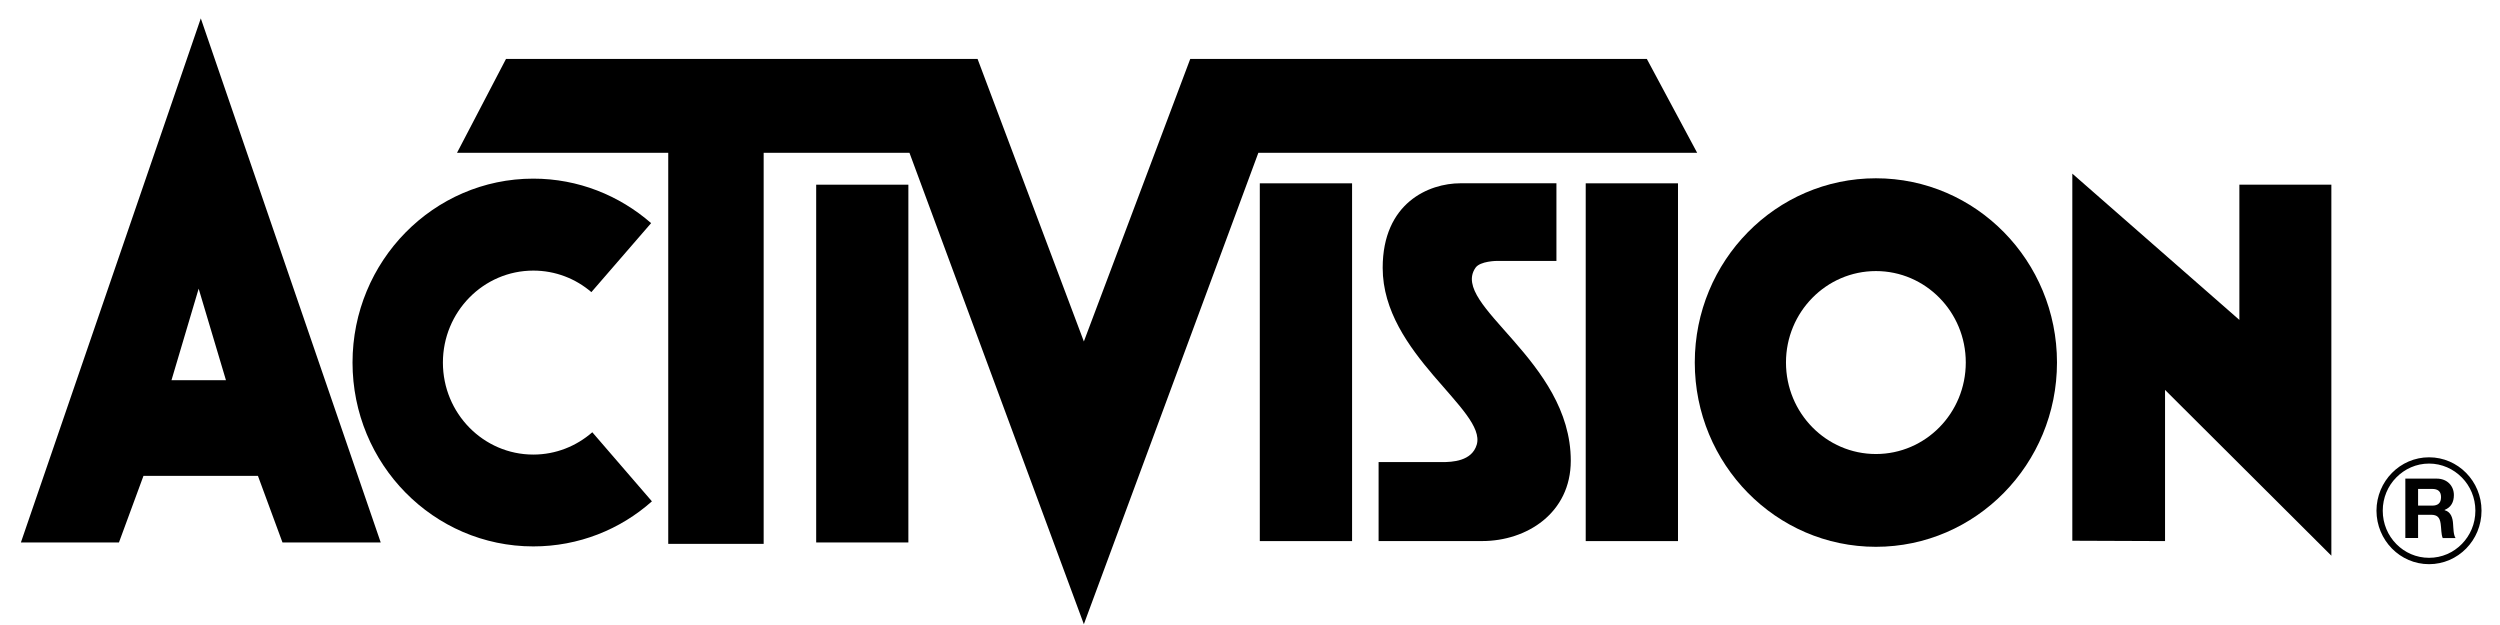 <svg width="112" height="28" viewBox="0 0 112 28" fill="none" xmlns="http://www.w3.org/2000/svg">
<g clip-path="url(#clip0_5_493)">
<path d="M106.466 22.879H106.747C106.747 23.465 106.978 23.99 107.354 24.372C107.73 24.755 108.246 24.99 108.822 24.99C109.398 24.99 109.914 24.755 110.289 24.372C110.665 23.99 110.897 23.465 110.897 22.879H111.172C111.172 24.205 110.12 25.275 108.822 25.275C107.523 25.275 106.471 24.205 106.466 22.879ZM110.897 22.879C110.897 22.297 110.665 21.768 110.289 21.39C109.914 21.008 109.393 20.768 108.822 20.768V20.487C110.12 20.487 111.172 21.557 111.172 22.879H110.897ZM106.466 22.879C106.471 21.557 107.525 20.487 108.822 20.487V20.768C108.246 20.768 107.73 21.008 107.354 21.39C106.978 21.768 106.747 22.297 106.747 22.879H106.466Z" fill="black"/>
<path d="M36.565 8.274H40.695V24.302H36.565V8.274Z" fill="black"/>
<path d="M96.994 17.468V24.241L92.84 24.225V7.779L100.324 14.332V8.274H104.445V24.895L96.997 17.471" fill="black"/>
<path d="M15.793 16.244C15.793 11.696 19.422 8.003 23.892 8.003C25.907 8.003 27.751 8.758 29.17 9.996L26.494 13.087C25.792 12.486 24.887 12.123 23.892 12.123C21.657 12.123 19.842 13.97 19.842 16.244C19.842 18.518 21.657 20.365 23.892 20.365C24.9 20.365 25.823 19.987 26.535 19.365L29.206 22.46C27.787 23.721 25.927 24.479 23.892 24.479C19.422 24.479 15.793 20.793 15.793 16.242" fill="black"/>
<path d="M48.559 27.97L40.744 6.846H34.212V24.366H29.937V6.846H20.474L22.669 2.64H43.795L48.557 15.298L53.323 2.64H73.778L76.033 6.846H56.374L48.555 27.97" fill="black"/>
<path d="M61.761 24.241V20.702H64.599C65.059 20.702 65.938 20.666 66.158 19.921C66.614 18.371 61.944 15.857 61.944 12.001C61.944 9.084 64.019 8.211 65.426 8.211H69.728V11.689H67.072C67.072 11.689 66.309 11.689 66.1 11.999C64.948 13.676 70.371 16.131 70.371 20.639C70.371 22.994 68.387 24.239 66.405 24.239H61.764" fill="black"/>
<path d="M56.439 8.213H60.573V24.241H56.439V8.213Z" fill="black"/>
<path d="M71.04 8.213H75.174V24.241H71.04V8.213Z" fill="black"/>
<path d="M109.433 24.103C109.362 23.936 109.373 23.68 109.342 23.465C109.302 23.184 109.197 23.062 108.906 23.062H108.33V24.103H107.759V21.442H109.166C109.638 21.442 109.934 21.772 109.934 22.177C109.934 22.494 109.809 22.727 109.518 22.845V22.856C109.802 22.929 109.885 23.209 109.898 23.479C109.914 23.646 109.909 23.958 110.009 24.105H109.433M108.33 22.652H108.962C109.218 22.652 109.358 22.539 109.358 22.27C109.358 22.014 109.218 21.904 108.962 21.904H108.33V22.652Z" fill="black"/>
<path d="M12.655 24.302L11.556 21.32H6.427L5.329 24.302H0.936L8.996 0.823L17.056 24.302H12.655ZM7.682 17.034H10.123L8.9 12.933L7.682 17.034Z" fill="black"/>
<path d="M75.926 16.239C75.926 11.684 79.56 7.987 84.041 7.987C88.523 7.987 92.153 11.684 92.153 16.239C92.153 20.795 88.519 24.497 84.041 24.497C79.564 24.497 75.926 20.799 75.926 16.239ZM80.012 16.239C80.012 18.505 81.815 20.34 84.041 20.34C86.268 20.34 88.067 18.505 88.067 16.239C88.067 13.974 86.263 12.144 84.041 12.144C81.82 12.144 80.012 13.979 80.012 16.239Z" fill="black"/>
</g>
<defs>
<clipPath id="clip0_5_493">
<rect width="110.236" height="27.148" fill="white" transform="translate(0.936 0.823)"/>
</clipPath>
</defs>
</svg>
